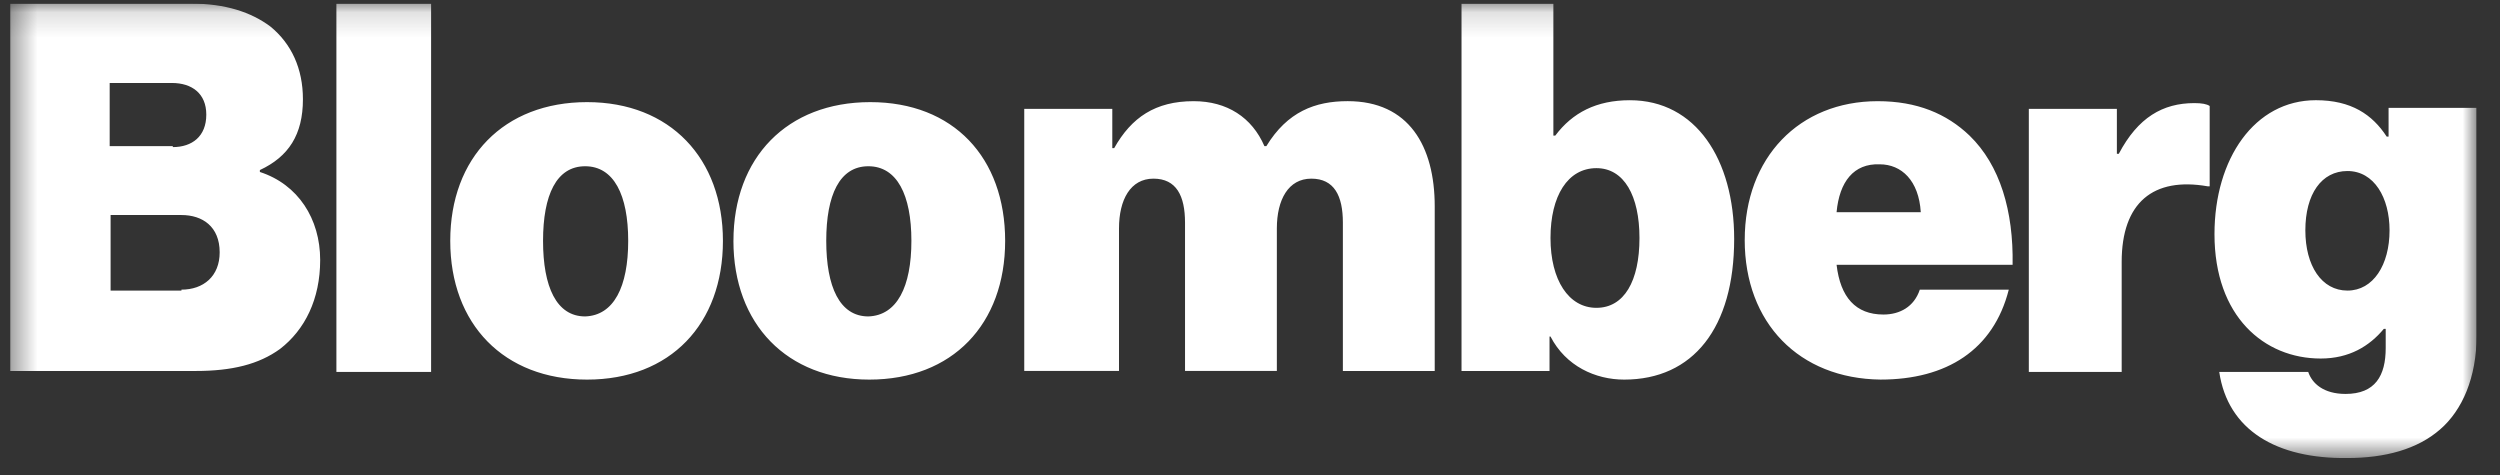 <svg xmlns="http://www.w3.org/2000/svg" width="100" height="19" fill="none"><rect width="100%" height="100%" fill="#333333" stroke="none"/><g clip-path="url(#a)"><mask id="b" width="100" height="19" x="0" y="0" maskUnits="userSpaceOnUse" style="mask-type:luminance"><path fill="#fff" d="M.406.144h98.658v18.215H.406V.144Z"/></mask><g mask="url(#b)"><path fill="#fff" d="M.406.144H7.64c1.377 0 2.41.344 3.177.918.842.689 1.3 1.683 1.3 2.909 0 1.416-.574 2.296-1.722 2.831v.077c1.531.497 2.412 1.875 2.412 3.52 0 1.57-.613 2.794-1.607 3.56-.844.612-1.914.88-3.368.88H.406V.144Zm6.506 5.74c.765 0 1.34-.422 1.34-1.3 0-.844-.575-1.265-1.378-1.265H4.387v2.527h2.525v.038Zm.345 5.702c.88 0 1.53-.535 1.53-1.492 0-1.034-.689-1.493-1.53-1.493H4.424v3.023h2.833v-.038ZM13.456.144h3.788v14.733h-3.788V.144Zm4.554 9.49c0-3.329 2.143-5.549 5.472-5.549 3.33 0 5.435 2.258 5.435 5.55 0 3.329-2.105 5.549-5.435 5.549-3.329 0-5.472-2.22-5.472-5.55Zm7.118 0c0-1.836-.574-2.984-1.722-2.984-1.148 0-1.684 1.148-1.684 2.984 0 1.837.536 3.023 1.684 3.023 1.148-.038 1.722-1.186 1.722-3.023Zm4.21 0c0-3.329 2.143-5.549 5.472-5.549 3.33 0 5.396 2.22 5.396 5.55 0 3.329-2.104 5.549-5.434 5.549-3.292 0-5.435-2.22-5.435-5.55Zm7.118 0c0-1.836-.574-2.984-1.722-2.984-1.148 0-1.684 1.148-1.684 2.984 0 1.837.536 3.023 1.684 3.023 1.148-.038 1.722-1.186 1.722-3.023Zm4.515-5.28h3.521v1.57h.076c.69-1.226 1.646-1.877 3.177-1.877 1.34 0 2.335.651 2.832 1.799h.077c.841-1.378 1.951-1.8 3.253-1.8 2.448 0 3.482 1.8 3.482 4.21v6.583h-3.674V8.906c0-1.072-.345-1.76-1.263-1.76-.918 0-1.378.843-1.378 1.99v5.702h-3.673V8.906c0-1.072-.345-1.76-1.263-1.76-.919 0-1.378.843-1.378 1.99v5.702h-3.79V4.354Zm21.05 9.107h-.04v1.378h-3.52V.144h3.674v5.28h.076c.689-.918 1.646-1.415 2.985-1.415 2.64 0 4.171 2.372 4.171 5.548 0 3.56-1.645 5.627-4.4 5.627-1.149 0-2.335-.537-2.947-1.723Zm3.558-3.941c0-1.685-.613-2.794-1.722-2.794-1.148 0-1.837 1.11-1.837 2.794 0 1.683.727 2.793 1.837 2.793 1.11 0 1.722-1.071 1.722-2.793Zm4.21.077c0-3.292 2.18-5.55 5.319-5.55 1.57 0 2.756.498 3.674 1.377 1.224 1.187 1.76 3.024 1.722 5.167h-7.041c.152 1.301.765 1.99 1.874 1.99.651 0 1.225-.306 1.455-.995h3.559c-.613 2.411-2.487 3.597-5.129 3.597-3.253-.038-5.434-2.258-5.434-5.587Zm3.674-1.11h3.368c-.078-1.263-.767-1.915-1.646-1.915-1.034-.037-1.608.69-1.722 1.914Zm11.212-2.335h.077c.765-1.454 1.76-2.028 3.022-2.028.307 0 .498.038.613.115v3.214h-.076c-2.182-.383-3.444.65-3.444 3.023v4.4h-3.714V4.355h3.522v1.798Zm4.095 8.725h3.559c.153.459.612.88 1.492.88 1.187 0 1.607-.727 1.607-1.836v-.766h-.076c-.574.689-1.377 1.186-2.525 1.186-2.259 0-4.248-1.683-4.248-4.975 0-3.022 1.607-5.358 4.056-5.358 1.416 0 2.258.574 2.832 1.455h.076V4.314h3.521v9.108c0 1.683-.574 2.985-1.454 3.75-.919.805-2.22 1.149-3.712 1.149-2.832.037-4.784-1.11-5.128-3.444Zm6.812-5.664c0-1.3-.613-2.372-1.684-2.372-1.034 0-1.684.918-1.684 2.372 0 1.417.65 2.41 1.684 2.41 1.034 0 1.684-1.032 1.684-2.41Z"/></g></g><defs><clipPath id="a"><path fill="#fff" d="M.406.145h98.658V18.98H.406z"/></clipPath></defs></svg>